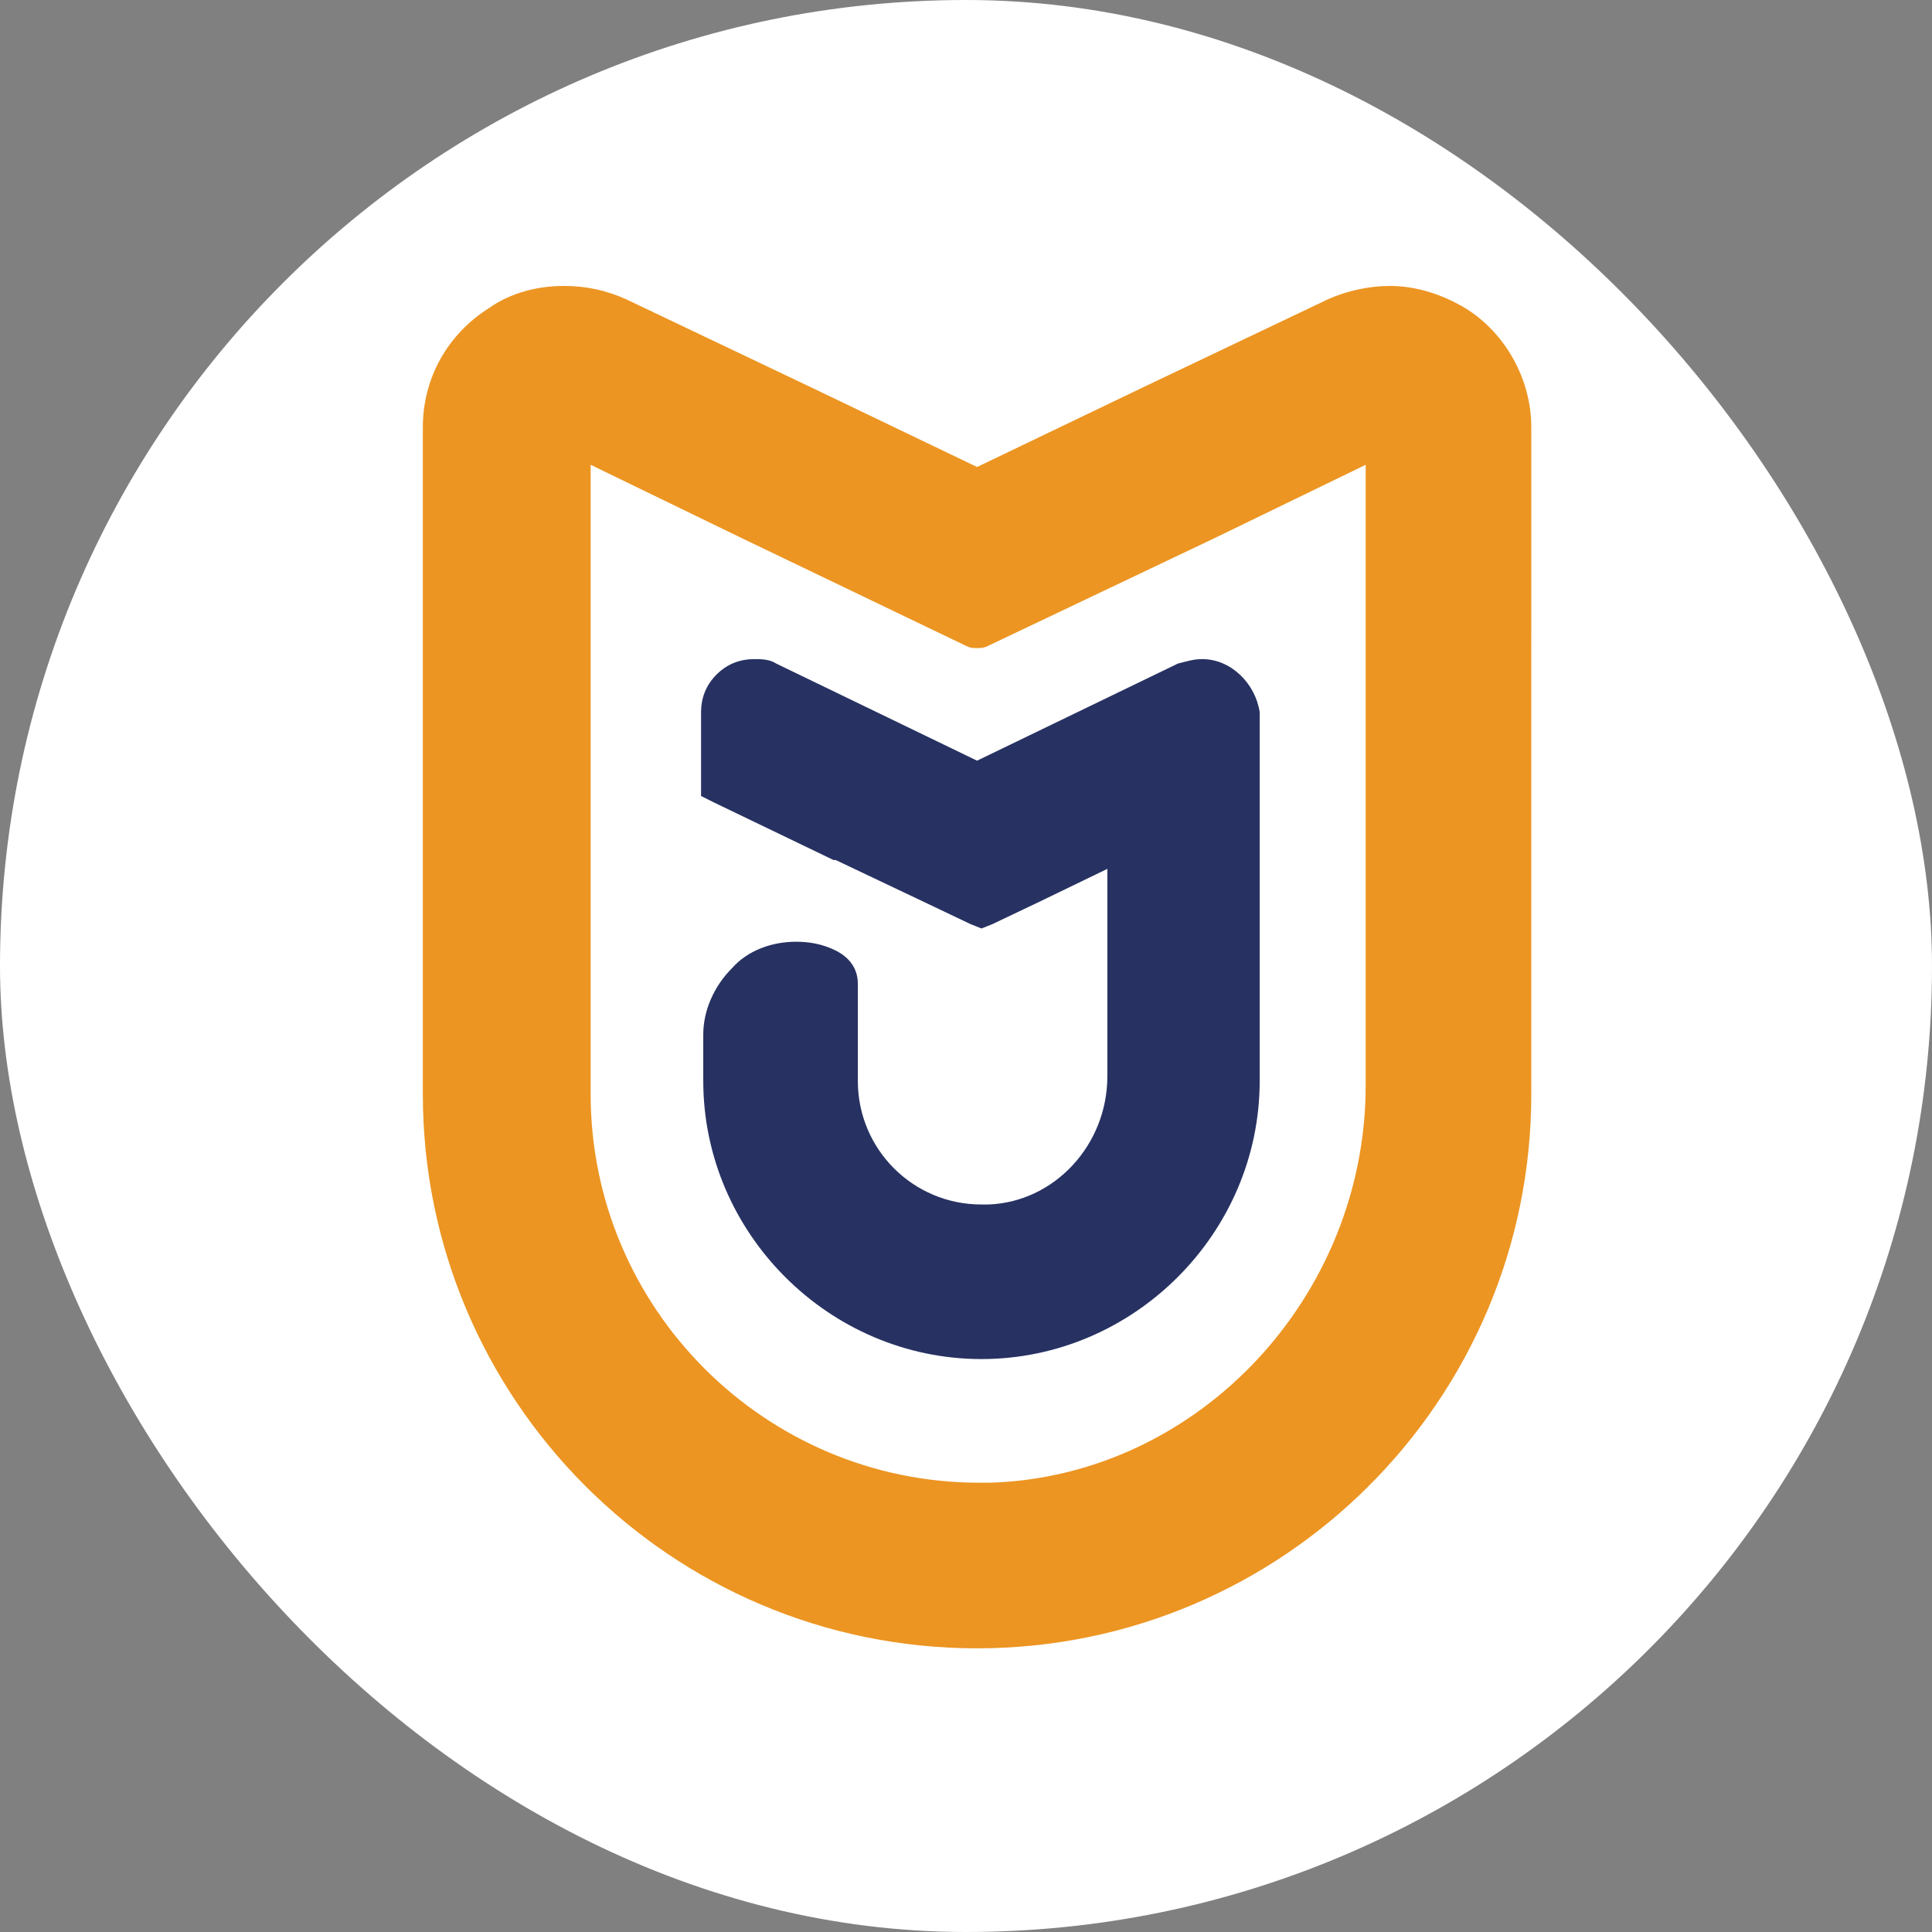 <svg xmlns="http://www.w3.org/2000/svg" version="1.1" xmlns:xlink="http://www.w3.org/1999/xlink" width="1000" height="1000"><rect width="100%" height="100%" fill="#808080" stroke="none"/><g clip-path="url(#SvgjsClipPath1091)"><rect width="1000" height="1000" fill="#ffffff"></rect><g transform="matrix(11.429,0,0,11.429,157.143,100)"><svg xmlns="http://www.w3.org/2000/svg" version="1.1" xmlns:xlink="http://www.w3.org/1999/xlink" width="60" height="70"><svg version="1.1" id="Layer_1" xmlns="http://www.w3.org/2000/svg" xmlns:xlink="http://www.w3.org/1999/xlink" x="0px" y="0px" viewBox="0 0 60 70" style="enable-background:new 0 0 60 70;" xml:space="preserve">
<style type="text/css">
	.st0{fill:#EC9522;}
	.st1{fill:#273262;}
</style>
<g>
	<g>
		<path class="st0" d="M52.6,5.2c-1-0.6-2.2-1-3.4-1c-0.9,0-1.9,0.2-2.8,0.6l-8.4,4l-7.5,3.6L23,8.8l-8.4-4
			c-0.9-0.4-1.8-0.6-2.8-0.6c-1.2,0-2.4,0.3-3.4,1c-1.9,1.2-3,3.2-3,5.4v9.3v20.9c0,13.8,11.2,25.1,25.1,25.1
			c13.8,0,25.1-11.2,25.1-25.1V19.9v-9.3C55.6,8.4,54.4,6.3,52.6,5.2z M48.1,19.9v20.5c0,9.6-7.6,17.7-17,18c-0.2,0-0.4,0-0.5,0
			c-9.7,0-17.6-7.9-17.6-17.6V19.9v-7.6l6.8,3.3L30,20.5c0.2,0.1,0.3,0.1,0.5,0.1c0.2,0,0.3,0,0.5-0.1l10.3-4.9l6.8-3.3V19.9z"></path>
	</g>
	<path class="st1" d="M40.7,21.1c-0.4,0-0.7,0.1-1.1,0.2l-9.1,4.4l-9.1-4.4c-0.3-0.2-0.7-0.2-1-0.2c-0.6,0-1.2,0.2-1.7,0.7
		c-0.5,0.5-0.7,1.1-0.7,1.7v3.1v0.7l0.6,0.3l5.4,2.6l0.1,0l0,0l4,1.9l2.1,1l0.5,0.2l0.5-0.2l2.1-1l3.1-1.5V40c0,3.1-2.4,5.7-5.4,5.8
		c-0.1,0-0.2,0-0.3,0c-3.1,0-5.6-2.5-5.6-5.6v-4.4c0-0.7-0.4-1.2-1-1.5c-0.6-0.3-1.2-0.4-1.8-0.4c-1.1,0-2.2,0.4-2.9,1.2
		c-0.8,0.8-1.3,1.9-1.3,3v2.1c0,6.9,5.7,12.6,12.6,12.6s12.6-5.7,12.6-12.6V23.5C43.1,22.2,42,21.1,40.7,21.1z M20.3,22.2
		C20.3,22.2,20.3,22.2,20.3,22.2"></path>
</g>
</svg></svg></g></g><defs><clipPath id="SvgjsClipPath1091"><rect width="1000" height="1000" x="0" y="0" rx="500" ry="500"></rect></clipPath></defs></svg>
